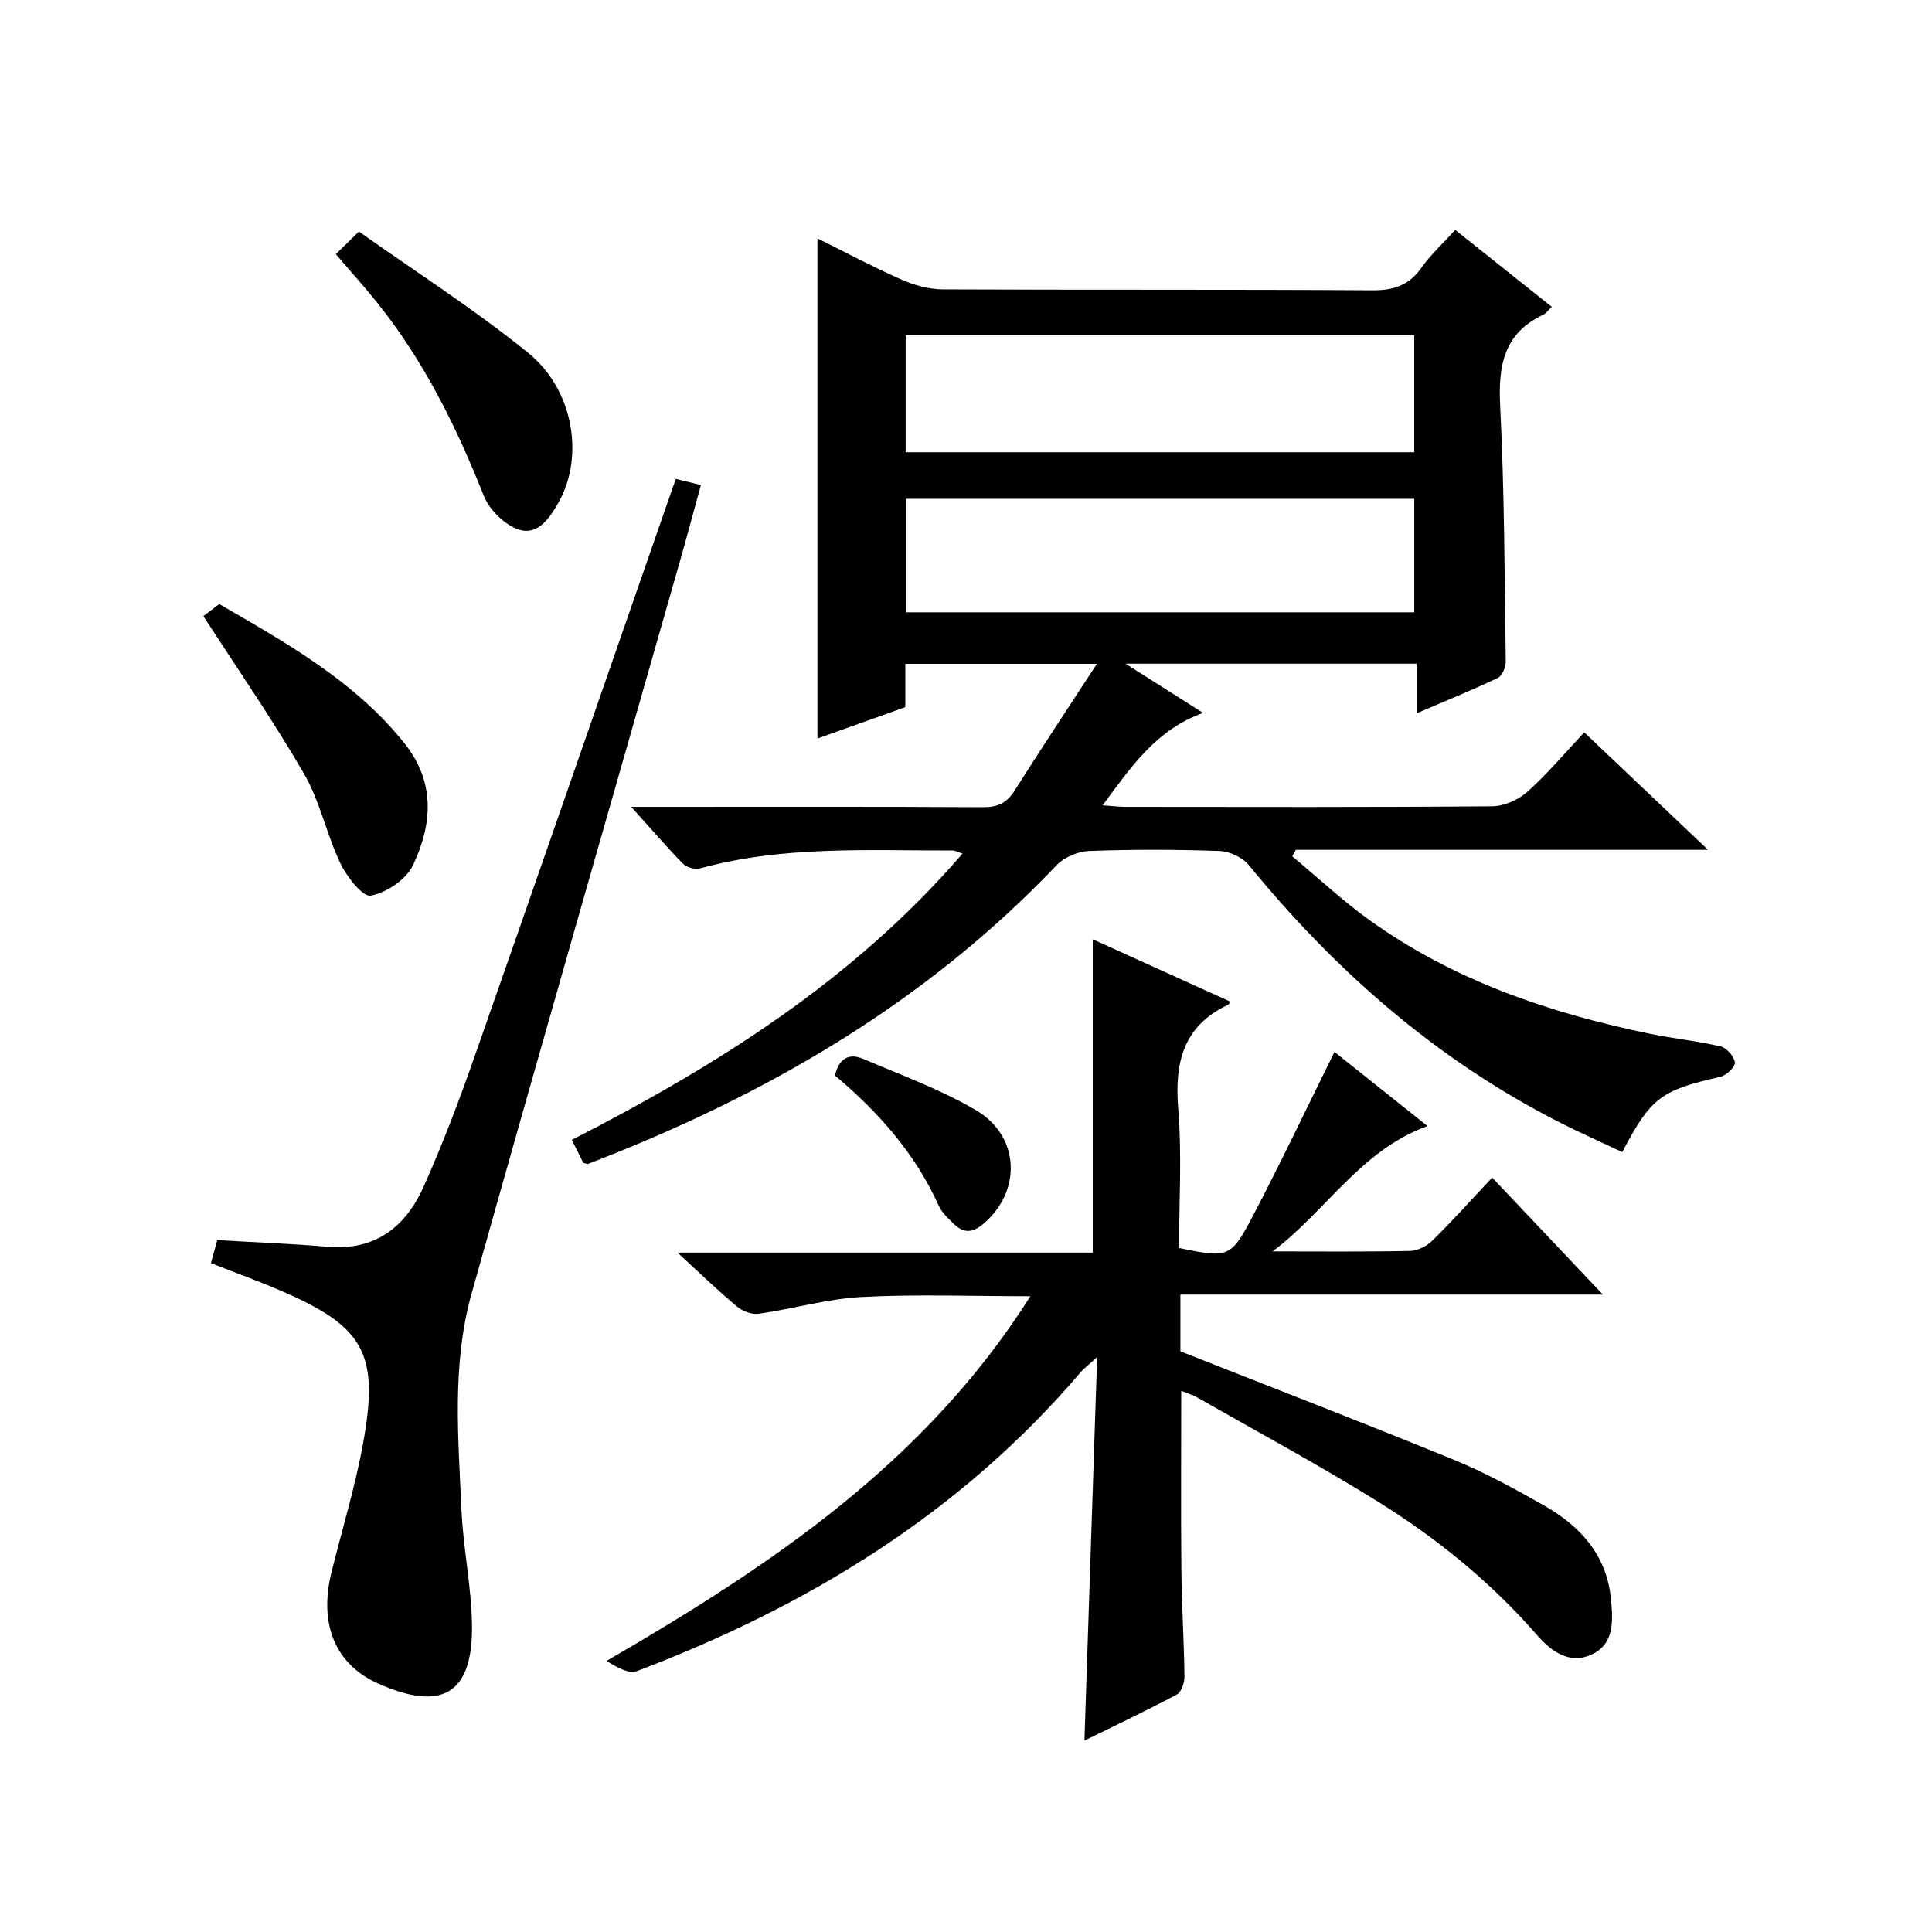 <?xml version="1.0" encoding="utf-8"?>
<svg version="1.1" id="ZDIC" xmlns="http://www.w3.org/2000/svg" xmlns:xlink="http://www.w3.org/1999/xlink" x="0px" y="0px"
	 viewBox="0 0 400 400" style="enable-background:new 0 0 400 400;" xml:space="preserve">

<g>
	
	<path d="M353.63,175.95c-29.26,0-57.3,0-85.33,0c-0.25,0.45-0.5,0.89-0.75,1.34c5.27,4.39,10.3,9.11,15.85,13.11
		c17.48,12.59,37.42,19.35,58.3,23.65c4.82,0.99,9.74,1.47,14.52,2.6c1.26,0.3,2.83,2.08,2.97,3.32c0.11,0.89-1.77,2.69-3.02,2.97
		c-12.27,2.79-14.36,4.26-20.3,15.59c-4.36-2.06-8.84-4.04-13.18-6.26c-25.33-12.93-46.19-31.22-64.11-53.13
		c-1.32-1.61-3.99-2.88-6.09-2.95c-8.99-0.32-18-0.34-26.99,0c-2.31,0.09-5.16,1.28-6.74,2.94c-27.24,28.65-60.48,47.81-97.01,61.84
		c-0.13,0.05-0.31-0.06-1-0.23c-0.62-1.24-1.39-2.8-2.36-4.74c30.2-15.46,58.36-33.14,80.89-59.27c-0.93-0.3-1.48-0.64-2.02-0.64
		c-17.52,0.03-35.11-1.03-52.31,3.7c-1.04,0.28-2.77-0.18-3.52-0.94c-3.45-3.52-6.66-7.27-10.74-11.8c2.68,0,4.26,0,5.85,0
		c22.33,0,44.66-0.06,67,0.07c3,0.02,4.9-0.86,6.51-3.41c5.39-8.55,10.99-16.97,17.05-26.27c-13.87,0-26.53,0-39.66,0
		c0,2.92,0,5.85,0,8.96c-6.33,2.26-12.31,4.4-18.2,6.51c0-34.42,0-68.65,0-103.55c5.91,2.93,11.56,5.95,17.41,8.53
		c2.63,1.16,5.66,2,8.51,2.02c29.66,0.14,59.33,0,88.99,0.19c4.41,0.03,7.57-1.02,10.14-4.67c1.89-2.69,4.39-4.95,7-7.83
		c6.72,5.35,13.26,10.57,19.99,15.93c-0.78,0.74-1.18,1.34-1.73,1.61c-8.19,3.84-9.38,10.52-8.96,18.86
		c0.89,17.63,0.91,35.3,1.16,52.96c0.02,1.16-0.74,2.97-1.65,3.4c-5.33,2.53-10.8,4.75-16.81,7.32c0-3.73,0-6.82,0-10.27
		c-19.99,0-39.58,0-60.26,0c5.67,3.6,10.69,6.79,16.07,10.2c-9.69,3.41-14.89,11.14-20.82,19.12c1.92,0.13,3.3,0.31,4.69,0.32
		c25.33,0.02,50.66,0.1,75.99-0.12c2.46-0.02,5.41-1.33,7.27-3c4.19-3.76,7.84-8.12,11.77-12.3
		C336.67,159.86,344.71,167.49,353.63,175.95z M187.51,93.63c35.29,0,70.28,0,105.29,0c0-8.3,0-16.22,0-24.25
		c-35.26,0-70.25,0-105.29,0C187.51,77.68,187.51,85.6,187.51,93.63z M292.81,103.27c-35.27,0-70.15,0-105.25,0
		c0,7.97,0,15.68,0,23.5c35.22,0,70.11,0,105.25,0C292.81,118.93,292.81,111.34,292.81,103.27z"/>
	<path d="M263.47,259.09c9.49,0,18.99,0.1,28.48-0.1c1.58-0.03,3.48-1.02,4.64-2.16c4.13-4.07,8.01-8.41,12.35-13.02
		c7.8,8.24,14.93,15.78,22.92,24.22c-29.85,0-58.53,0-87.47,0c0,4.52,0,8.46,0,11.75c19.04,7.52,37.9,14.79,56.61,22.45
		c6.4,2.62,12.54,5.98,18.57,9.4c7.56,4.29,13.11,10.29,13.96,19.47c0.41,4.37,0.79,9.19-3.95,11.43
		c-4.63,2.19-8.46-0.68-11.34-3.99c-9.62-11.03-20.86-20.15-33.2-27.8c-12.12-7.52-24.69-14.29-37.08-21.36
		c-0.96-0.55-2.05-0.87-3.4-1.43c0,12.68-0.09,24.92,0.03,37.16c0.07,7.33,0.55,14.65,0.64,21.98c0.02,1.27-0.63,3.23-1.58,3.74
		c-6.22,3.32-12.61,6.33-19.13,9.54c0.88-26.38,1.73-52.24,2.63-79.39c-1.83,1.66-2.7,2.29-3.38,3.08
		c-24.86,29.22-56.47,48.47-91.91,61.93c-1.7,0.64-4.2-0.83-6.28-2.11c34.03-19.77,65.95-41.03,87.75-75.51
		c-12.2,0-23.59-0.44-34.93,0.16c-7.15,0.38-14.19,2.45-21.32,3.47c-1.41,0.2-3.32-0.52-4.46-1.46c-3.95-3.3-7.66-6.9-12.35-11.2
		c29.33,0,57.63,0,85.97,0c0-21.92,0-43.17,0-64.87c9.39,4.26,18.91,8.57,28.46,12.9c-0.22,0.37-0.27,0.58-0.4,0.64
		c-9.35,4.38-11.14,11.99-10.36,21.58c0.78,9.57,0.17,19.26,0.17,28.8c10.03,2.06,10.7,2.05,15.02-6.14
		c5.94-11.27,11.38-22.8,17.16-34.46c5.94,4.73,12.29,9.8,19.26,15.35C281.67,238.15,274.54,250.81,263.47,259.09z"/>
	<path d="M43.67,261.53c0.52-1.9,0.95-3.47,1.31-4.78c7.8,0.46,15.33,0.73,22.83,1.38c9.92,0.86,16.21-4.15,19.95-12.55
		c3.78-8.49,7.12-17.21,10.2-25.99c13.44-38.3,26.71-76.66,40.05-114.99c0.6-1.72,1.21-3.44,1.91-5.45c1.65,0.4,3.17,0.78,5.19,1.27
		c-1.42,5.17-2.77,10.24-4.2,15.28c-14.45,50.71-29.05,101.38-43.28,152.15c-4.1,14.63-2.75,29.77-2.09,44.73
		c0.35,7.96,2.07,15.88,2.18,23.83c0.18,13.6-5.52,18.34-19.43,12.15c-8.98-4-12.3-12.44-9.65-23.09c2.2-8.87,4.9-17.65,6.53-26.62
		c3.4-18.7,0.23-24.21-17.17-31.68C53.47,265.21,48.82,263.54,43.67,261.53z"/>
	<path d="M69.53,52.62c1.41-1.38,2.58-2.52,4.78-4.68c11.78,8.36,23.94,16.11,35.07,25.14c9.43,7.66,11.54,21.44,6.36,30.76
		c-1.84,3.3-4.32,7.03-8.2,5.84c-2.95-0.9-6.2-4.07-7.37-7.01c-5.67-14.3-12.4-27.93-22.06-39.99
		C75.53,59.46,72.74,56.38,69.53,52.62z"/>
	<path d="M42.11,127.55c0.24-0.18,1.54-1.17,3.29-2.49c13.66,7.94,27.88,15.79,38.32,28.8c6.45,8.04,5.81,16.85,1.76,25.31
		c-1.41,2.95-5.47,5.67-8.72,6.26c-1.68,0.31-4.96-3.92-6.29-6.69c-2.86-5.98-4.19-12.76-7.47-18.45
		C56.64,149.27,49.36,138.78,42.11,127.55z"/>
	<path d="M172.87,222.67c0.79-3.5,2.89-4.71,5.83-3.45c7.87,3.36,16.02,6.32,23.36,10.63c9.21,5.41,9.46,16.9,1.49,23.57
		c-2.29,1.92-4.09,1.89-6.04,0c-1.19-1.15-2.51-2.36-3.17-3.82C189.46,238.74,181.75,230.14,172.87,222.67z"/>
	
	
</g>
</svg>
